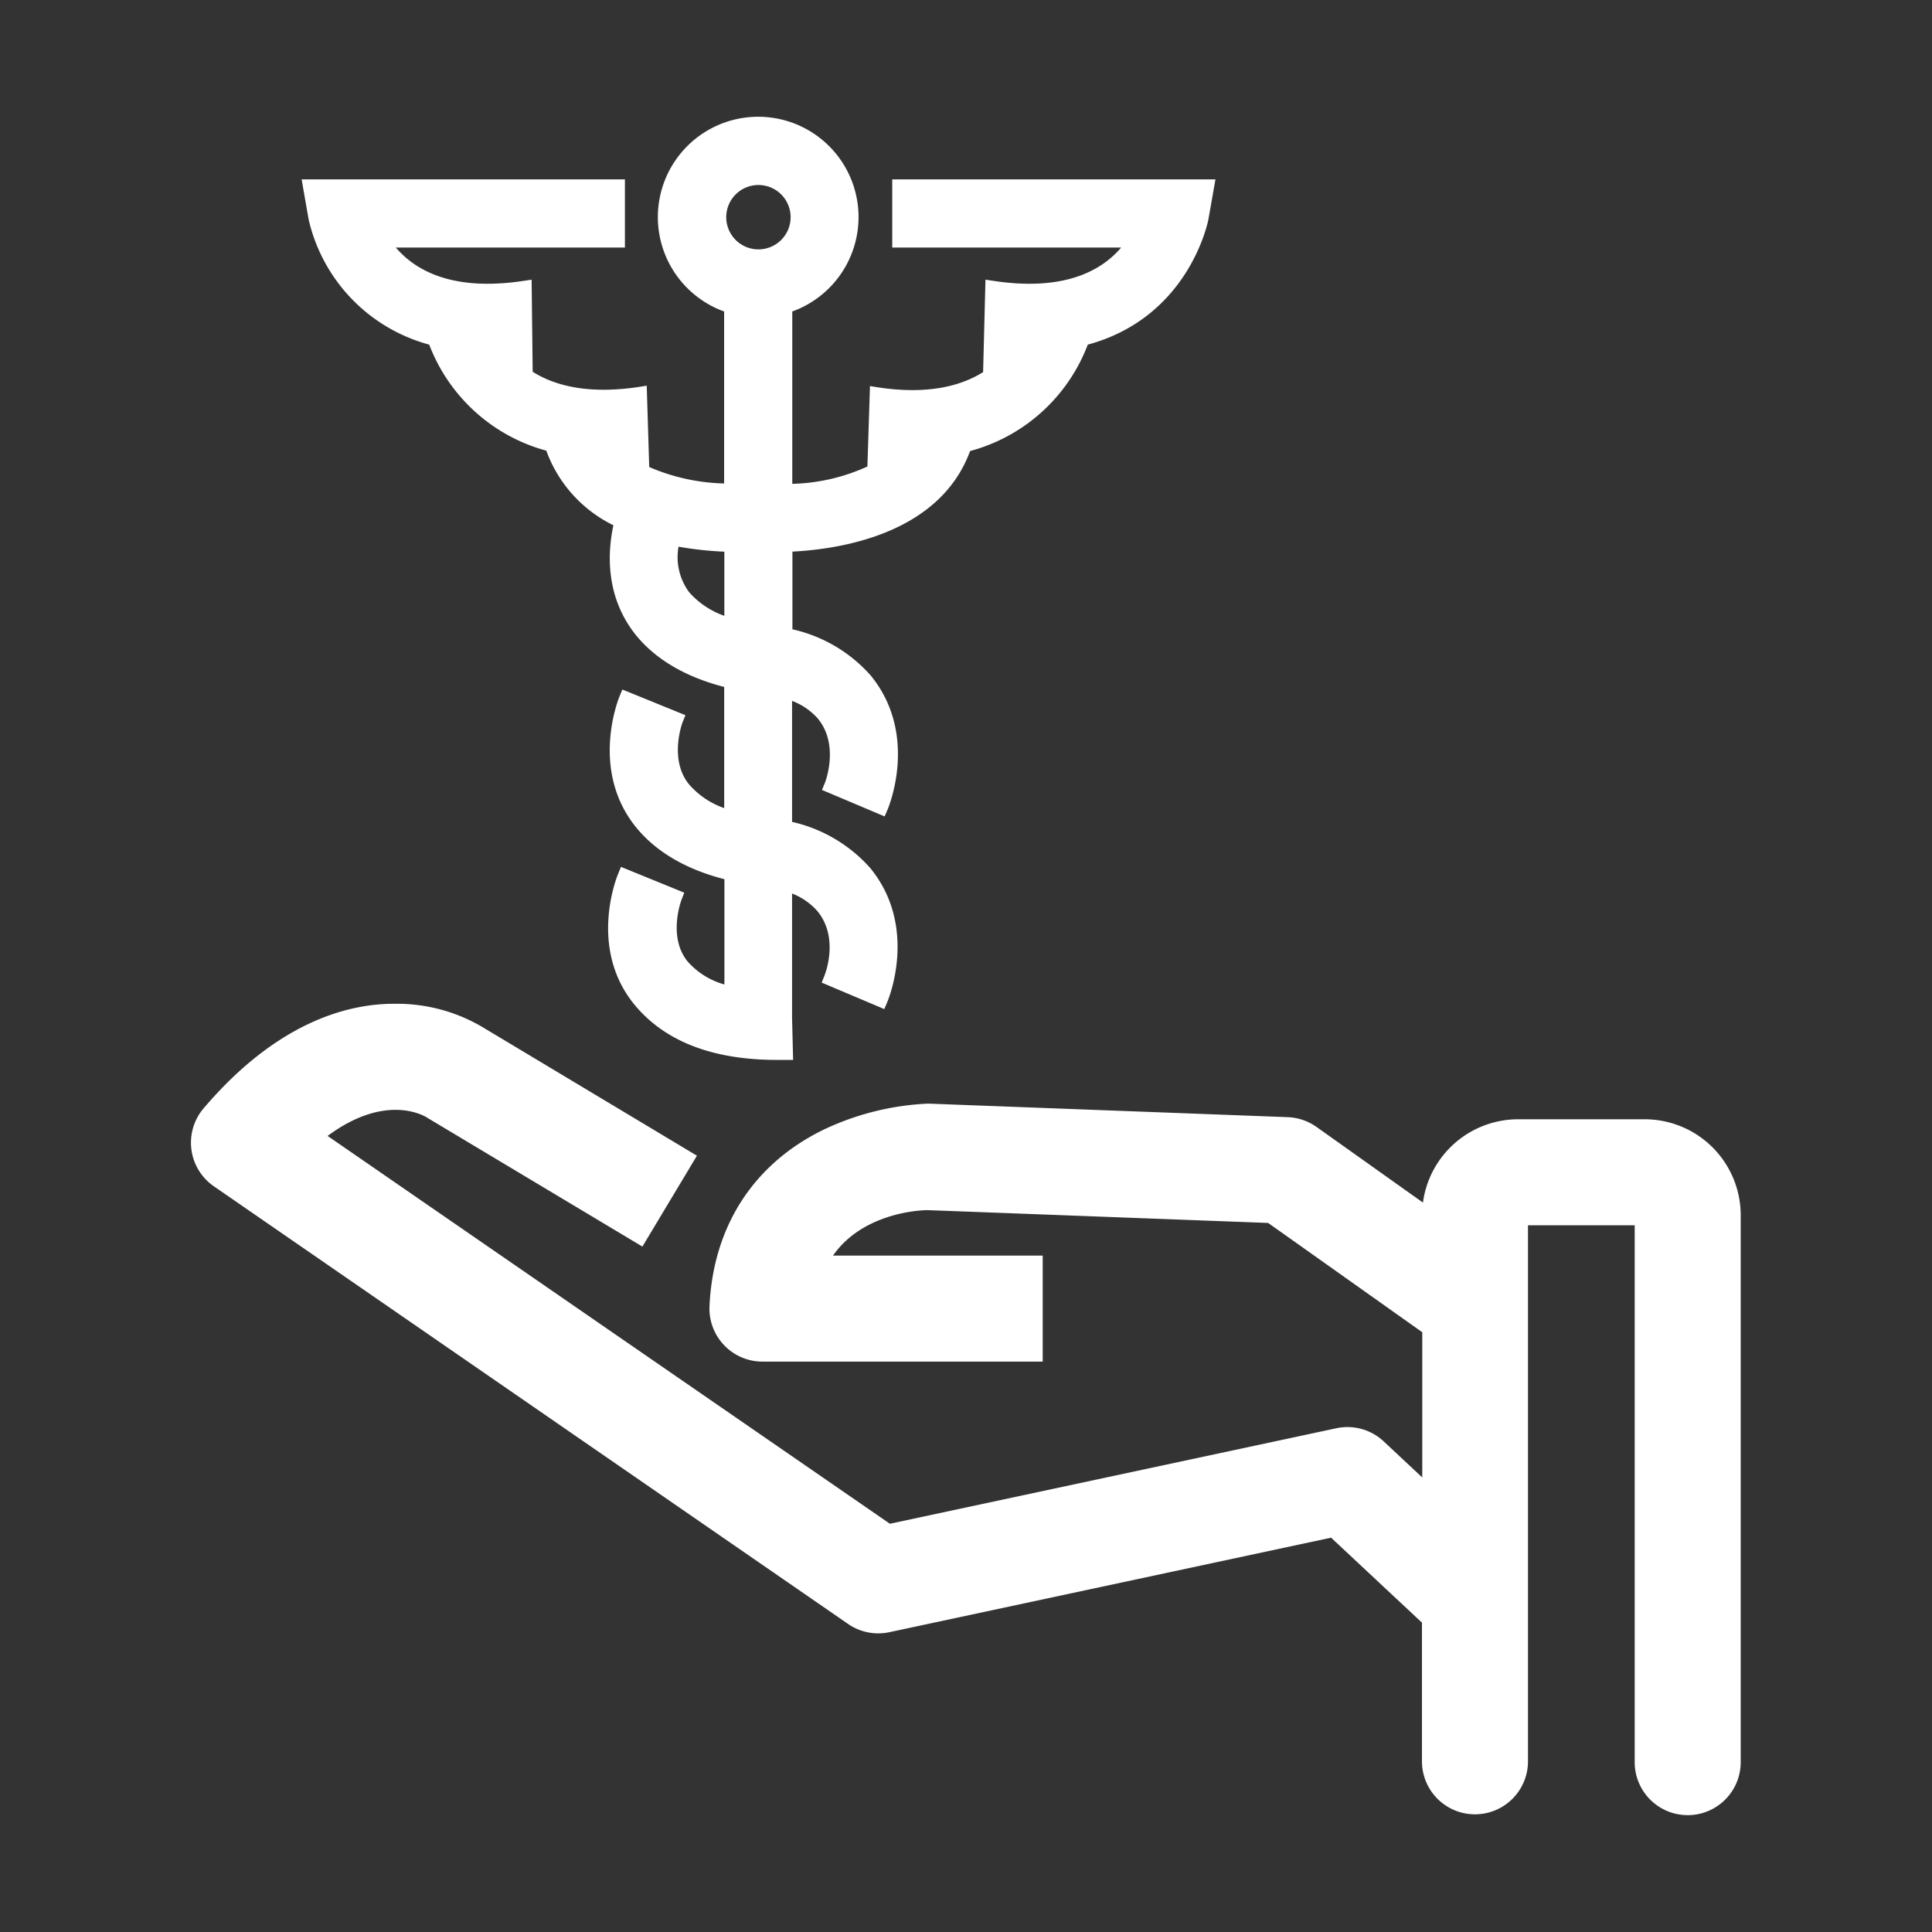 <svg id="icons_cmyk_black" data-name="icons cmyk black" xmlns="http://www.w3.org/2000/svg" viewBox="0 0 255.12 255.12"><rect x="0" y="0" width="255.12" height="255.12" fill="#333333" stroke="none"/><defs><style>.cls-1{fill:#fff;}.cls-2{fill:none;}</style></defs><title>ERGO_Icon_white_Hand3</title><g id="Unfall_RehaHilfe"><path class="cls-1" d="M217.2,147.8H200.45a12.69,12.69,0,0,0-12.55,11l-14.07-10a7.06,7.06,0,0,0-3.79-1.28l-47.25-1.78h-.41a35.83,35.83,0,0,0-13.47,3.36c-9.33,4.48-14.74,12.78-15.22,23.38a7,7,0,0,0,7,7.32h37v-14H110c3.65-5.26,10.55-6,12.55-6l44.91,1.69,20.35,14.43V195.1l-5.1-4.77a7,7,0,0,0-6.25-1.73l-58.95,12.61L43.26,150c7.25-5.37,12.18-3,13.11-2.44a3.13,3.13,0,0,0,.37.23l28.09,16.82,7.2-12L64.08,135.85a22.21,22.21,0,0,0-11.94-3.3H52c-6.12,0-15.44,2.44-25.11,13.8a7,7,0,0,0,1.35,10.3L112,214.45a7,7,0,0,0,5.44,1.08l58.33-12.48,12,11.22v18.31a7,7,0,0,0,14,0V161.8h14.09v70.89a7,7,0,0,0,14,0V160.47A12.68,12.68,0,0,0,217.2,147.8Z" transform="translate(0 0)"/><path class="cls-1" d="M117.82,23.69v9h30.23c-2.63,3.09-7.6,5.82-16.92,4.39l-1-.15-.31,12.21c-3,1.87-7.41,3-13.94,2l-1-.16-.34,10.62a25.27,25.27,0,0,1-9.92,2.29V41.13a13.25,13.25,0,1,0-9,0V63.84a26.38,26.38,0,0,1-9.89-2.17l-.33-10.74-1,.16c-6.61,1-11.07-.11-14.06-2L70.2,36.93l-1,.15c-9.33,1.43-14.29-1.3-16.93-4.39H82.52v-9H39.83L40.76,29A22.3,22.3,0,0,0,56.68,45.51a23,23,0,0,0,15.46,14A17.68,17.68,0,0,0,81,69.36c-.76,3.52-1.12,9.44,3,14.54,3.46,4.23,8.49,6,11.63,6.81v16A10.89,10.89,0,0,1,91,103.59c-2.72-3.31-.88-8.19-.86-8.23l.37-.92-8.33-3.39-.38.92c-.16.4-3.92,9.8,2.23,17.32,3.46,4.23,8.49,6,11.63,6.81V130a10.1,10.1,0,0,1-4.83-3c-2.71-3.27-.85-8.16-.83-8.2l.36-.92L82,114.47l-.38.93c-.17.4-4,9.87,2.24,17.36,4,4.78,10.28,7.2,18.75,7.2l1.12,0,1,0-.14-5.61,0-16.36a8.54,8.54,0,0,1,3.36,2.34c2.89,3.53,1,8.3.92,8.5l-.37.92,8.27,3.5.39-.92c.17-.4,4.11-9.94-2.24-17.7a19.55,19.55,0,0,0-10.33-6.1V92.55A8.65,8.65,0,0,1,108,94.89c2.9,3.54.94,8.46.92,8.51l-.38.91,8.28,3.5.39-.92c.17-.4,4.11-9.94-2.24-17.7a19.47,19.47,0,0,0-10.33-6.09V72.84c6.43-.33,19.45-2.37,23.46-13.28a23,23,0,0,0,15.54-14.05c13.48-3.66,15.9-16.41,15.93-16.54l.93-5.28ZM89.6,72.19a46.29,46.29,0,0,0,6.05.66v8.47A11.07,11.07,0,0,1,91,78.2,7.79,7.79,0,0,1,89.6,72.19Zm10.55-47.76a4.25,4.25,0,1,1-4.25,4.25A4.25,4.25,0,0,1,100.15,24.43Z" transform="translate(0 0)"/></g><rect class="cls-2" width="255.12" height="255.12"/></svg>